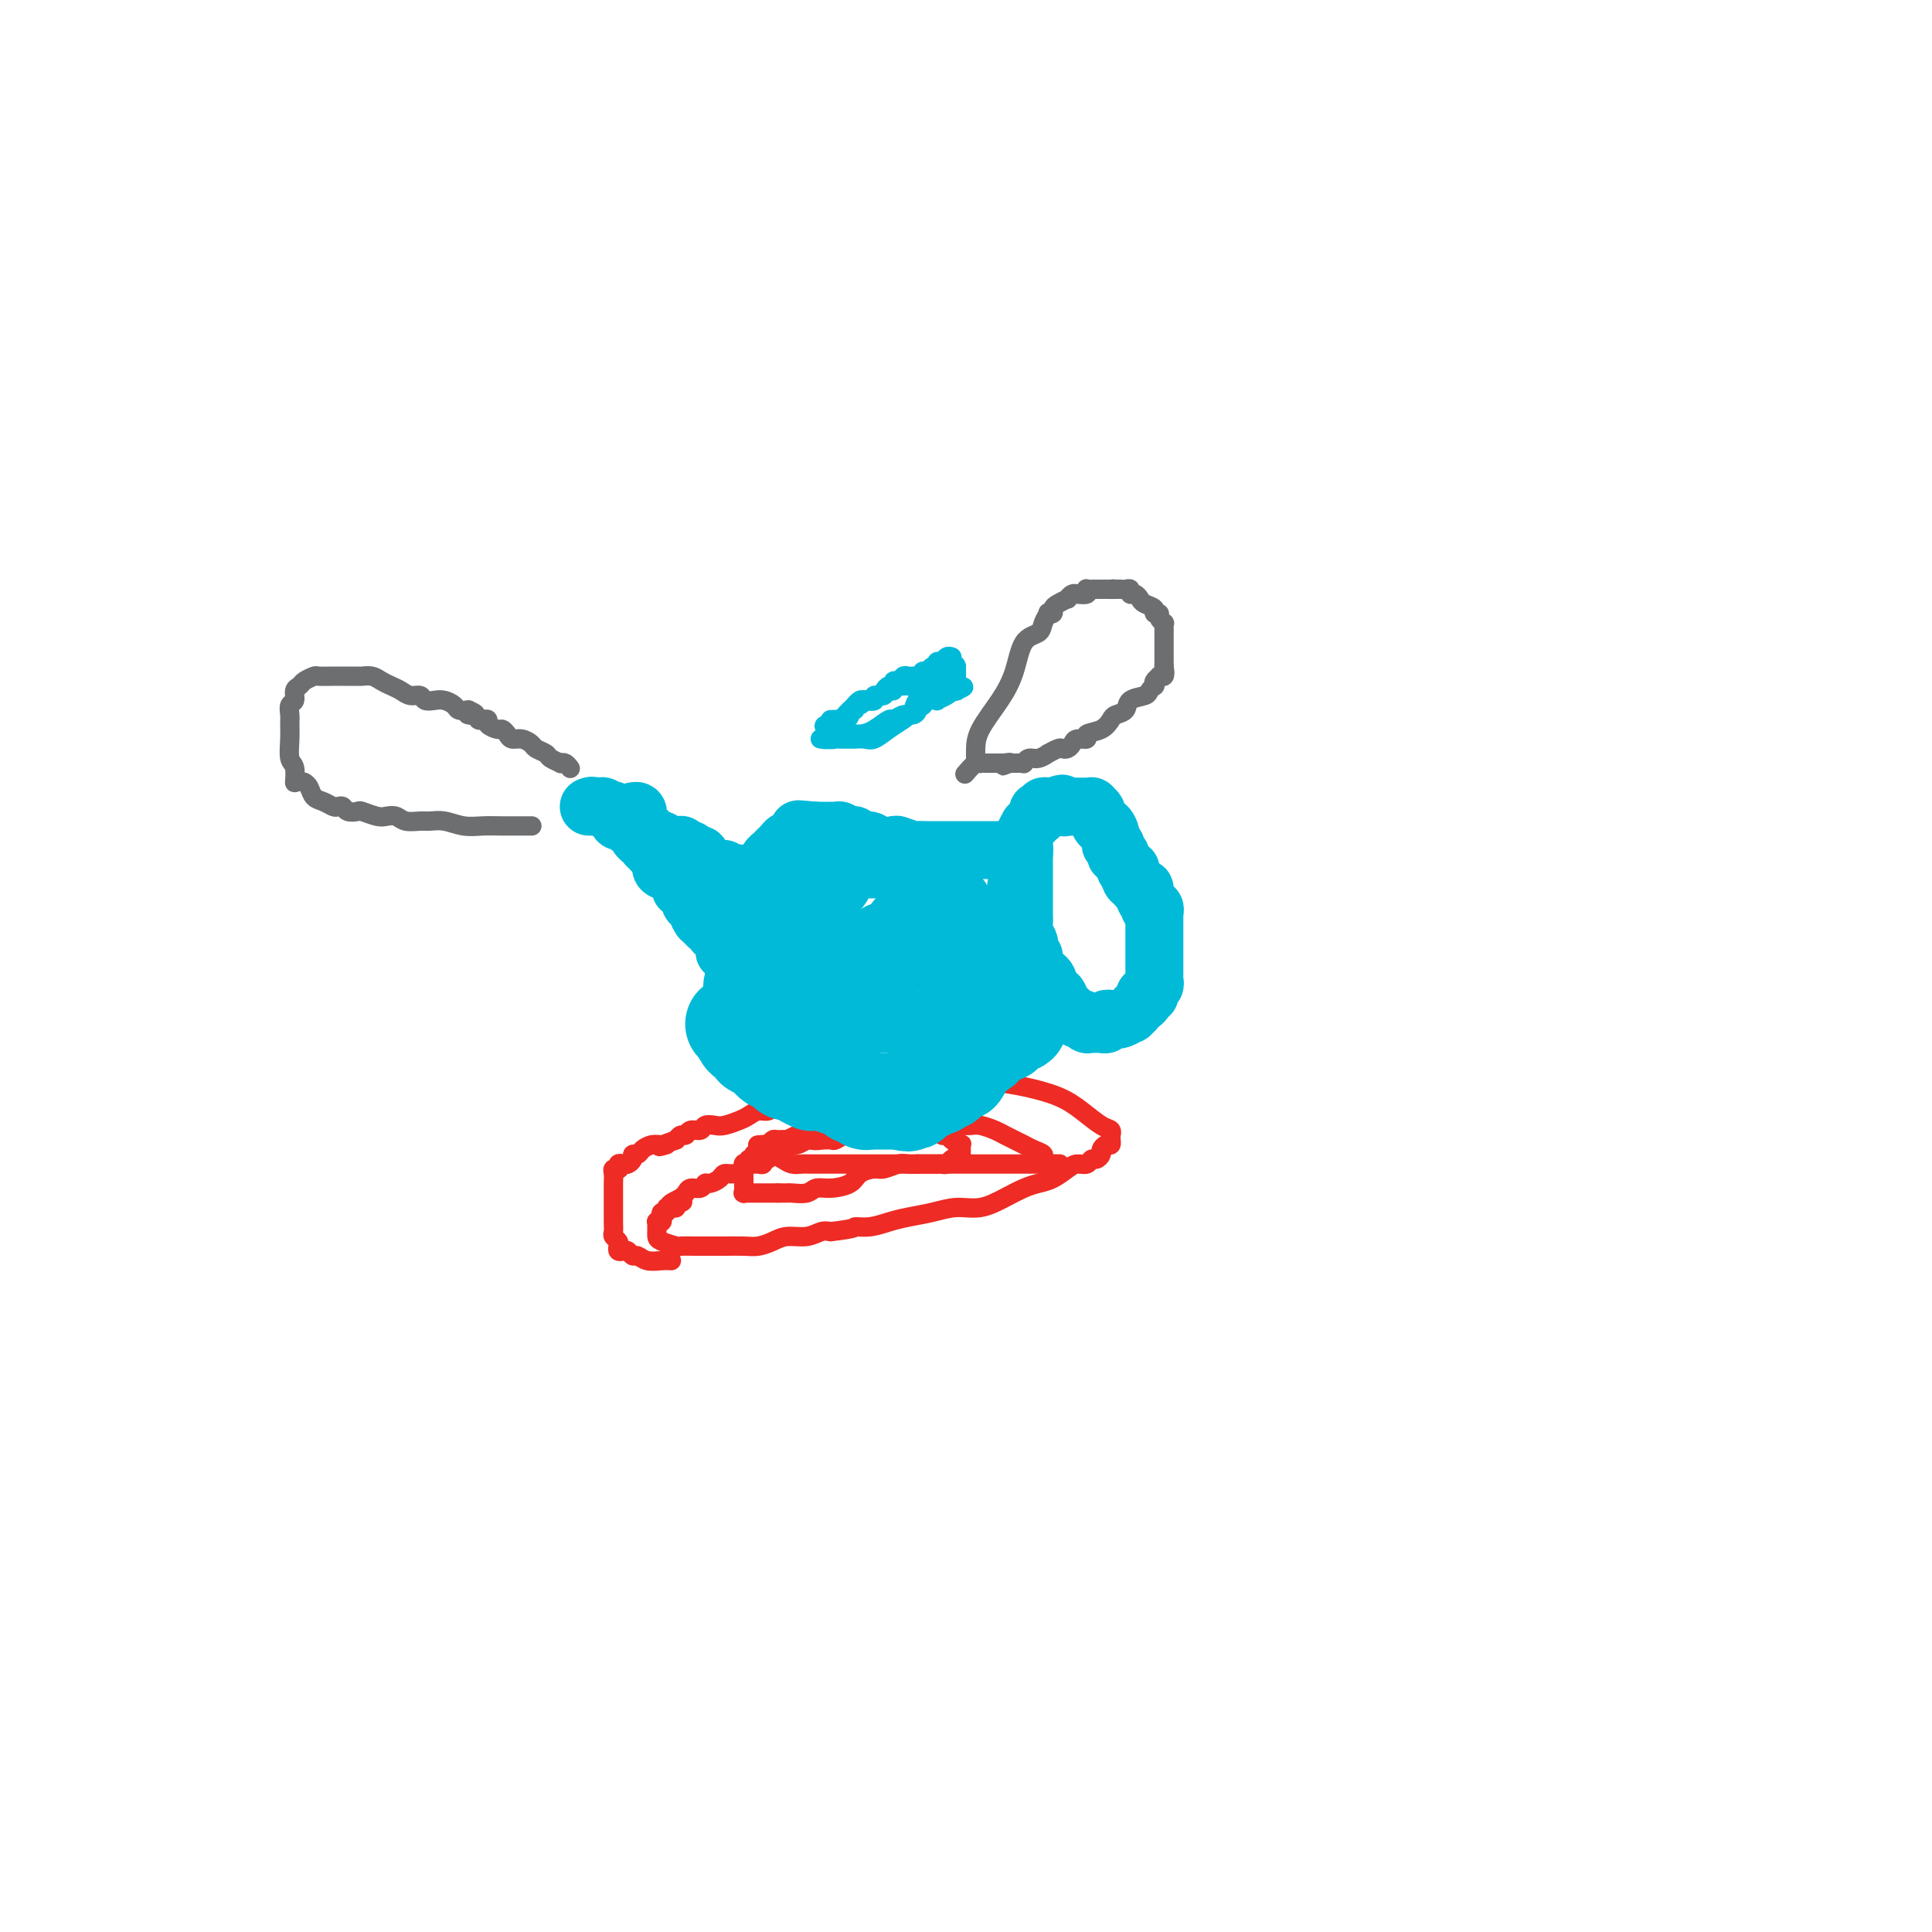 <svg viewBox='0 0 400 400' version='1.1' xmlns='http://www.w3.org/2000/svg' xmlns:xlink='http://www.w3.org/1999/xlink'><g fill='none' stroke='#EE2B24' stroke-width='4' stroke-linecap='round' stroke-linejoin='round'><path d='M186,235c0.024,-0.000 0.048,-0.000 0,0c-0.048,0.000 -0.169,0.000 -1,0c-0.831,-0.000 -2.372,-0.001 -3,0c-0.628,0.001 -0.343,0.004 -1,0c-0.657,-0.004 -2.255,-0.015 -3,0c-0.745,0.015 -0.636,0.057 -1,0c-0.364,-0.057 -1.201,-0.211 -2,0c-0.799,0.211 -1.561,0.789 -2,1c-0.439,0.211 -0.554,0.057 -1,0c-0.446,-0.057 -1.224,-0.015 -2,0c-0.776,0.015 -1.551,0.004 -2,0c-0.449,-0.004 -0.572,-0.001 -1,0c-0.428,0.001 -1.161,-0.001 -2,0c-0.839,0.001 -1.784,0.004 -2,0c-0.216,-0.004 0.296,-0.015 0,0c-0.296,0.015 -1.400,0.057 -2,0c-0.600,-0.057 -0.697,-0.211 -1,0c-0.303,0.211 -0.812,0.788 -1,1c-0.188,0.212 -0.054,0.061 0,0c0.054,-0.061 0.027,-0.030 0,0'/><path d='M159,237c-4.177,0.244 -1.120,-0.145 0,0c1.120,0.145 0.302,0.823 0,1c-0.302,0.177 -0.089,-0.146 0,0c0.089,0.146 0.054,0.761 0,1c-0.054,0.239 -0.127,0.103 0,0c0.127,-0.103 0.455,-0.171 1,0c0.545,0.171 1.306,0.582 2,1c0.694,0.418 1.322,0.844 2,1c0.678,0.156 1.407,0.042 2,0c0.593,-0.042 1.050,-0.011 2,0c0.950,0.011 2.394,0.003 3,0c0.606,-0.003 0.375,-0.001 1,0c0.625,0.001 2.108,0.000 3,0c0.892,-0.000 1.195,-0.000 2,0c0.805,0.000 2.114,0.000 3,0c0.886,-0.000 1.351,-0.000 2,0c0.649,0.000 1.483,0.000 2,0c0.517,-0.000 0.716,-0.000 1,0c0.284,0.000 0.654,0.000 1,0c0.346,-0.000 0.667,-0.000 1,0c0.333,0.000 0.677,0.000 1,0c0.323,-0.000 0.625,-0.000 1,0c0.375,0.000 0.821,0.000 1,0c0.179,-0.000 0.089,-0.000 0,0'/><path d='M190,241c4.122,-0.000 2.428,-0.000 2,0c-0.428,0.000 0.410,0.001 1,0c0.590,-0.001 0.932,-0.004 1,0c0.068,0.004 -0.137,0.015 0,0c0.137,-0.015 0.615,-0.056 1,0c0.385,0.056 0.678,0.207 1,0c0.322,-0.207 0.675,-0.774 1,-1c0.325,-0.226 0.623,-0.112 1,0c0.377,0.112 0.833,0.222 1,0c0.167,-0.222 0.045,-0.777 0,-1c-0.045,-0.223 -0.012,-0.116 0,0c0.012,0.116 0.004,0.241 0,0c-0.004,-0.241 -0.005,-0.848 0,-1c0.005,-0.152 0.017,0.151 0,0c-0.017,-0.151 -0.061,-0.758 0,-1c0.061,-0.242 0.228,-0.121 0,0c-0.228,0.121 -0.850,0.243 -1,0c-0.150,-0.243 0.171,-0.850 0,-1c-0.171,-0.150 -0.834,0.157 -1,0c-0.166,-0.157 0.167,-0.778 0,-1c-0.167,-0.222 -0.832,-0.046 -1,0c-0.168,0.046 0.162,-0.039 0,0c-0.162,0.039 -0.817,0.203 -1,0c-0.183,-0.203 0.106,-0.772 0,-1c-0.106,-0.228 -0.606,-0.113 -1,0c-0.394,0.113 -0.683,0.226 -1,0c-0.317,-0.226 -0.662,-0.792 -1,-1c-0.338,-0.208 -0.668,-0.060 -1,0c-0.332,0.060 -0.666,0.030 -1,0'/><path d='M190,233c-1.095,-0.309 -0.334,-0.083 0,0c0.334,0.083 0.240,0.022 0,0c-0.240,-0.022 -0.625,-0.006 -1,0c-0.375,0.006 -0.741,0.002 -1,0c-0.259,-0.002 -0.412,-0.000 -1,0c-0.588,0.000 -1.612,0.000 -2,0c-0.388,-0.000 -0.140,-0.000 0,0c0.140,0.000 0.173,0.000 0,0c-0.173,-0.000 -0.553,-0.000 -1,0c-0.447,0.000 -0.960,0.000 -1,0c-0.040,-0.000 0.394,0.000 0,0c-0.394,-0.000 -1.616,-0.000 -2,0c-0.384,0.000 0.071,0.000 0,0c-0.071,-0.000 -0.667,-0.000 -1,0c-0.333,0.000 -0.403,0.000 -1,0c-0.597,-0.000 -1.722,-0.001 -2,0c-0.278,0.001 0.290,0.004 0,0c-0.290,-0.004 -1.438,-0.016 -2,0c-0.562,0.016 -0.537,0.061 -1,0c-0.463,-0.061 -1.415,-0.227 -2,0c-0.585,0.227 -0.805,0.846 -1,1c-0.195,0.154 -0.366,-0.156 -1,0c-0.634,0.156 -1.733,0.778 -2,1c-0.267,0.222 0.297,0.046 0,0c-0.297,-0.046 -1.455,0.040 -2,0c-0.545,-0.040 -0.476,-0.207 -1,0c-0.524,0.207 -1.641,0.786 -2,1c-0.359,0.214 0.040,0.061 0,0c-0.040,-0.061 -0.520,-0.031 -1,0'/><path d='M162,236c-4.227,0.404 -0.796,-0.085 0,0c0.796,0.085 -1.043,0.745 -2,1c-0.957,0.255 -1.031,0.106 -1,0c0.031,-0.106 0.167,-0.168 0,0c-0.167,0.168 -0.637,0.566 -1,1c-0.363,0.434 -0.619,0.905 -1,1c-0.381,0.095 -0.886,-0.185 -1,0c-0.114,0.185 0.162,0.834 0,1c-0.162,0.166 -0.761,-0.153 -1,0c-0.239,0.153 -0.117,0.777 0,1c0.117,0.223 0.227,0.045 0,0c-0.227,-0.045 -0.793,0.044 -1,0c-0.207,-0.044 -0.055,-0.219 0,0c0.055,0.219 0.015,0.833 0,1c-0.015,0.167 -0.004,-0.114 0,0c0.004,0.114 0.001,0.623 0,1c-0.001,0.377 -0.000,0.623 0,1c0.000,0.377 0.000,0.885 0,1c-0.000,0.115 0.000,-0.161 0,0c-0.000,0.161 -0.000,0.761 0,1c0.000,0.239 0.000,0.117 0,0c-0.000,-0.117 -0.002,-0.227 0,0c0.002,0.227 0.006,0.793 0,1c-0.006,0.207 -0.023,0.055 0,0c0.023,-0.055 0.085,-0.015 0,0c-0.085,0.015 -0.318,0.004 0,0c0.318,-0.004 1.188,-0.001 2,0c0.812,0.001 1.565,0.000 2,0c0.435,-0.000 0.553,-0.000 1,0c0.447,0.000 1.224,0.000 2,0'/><path d='M161,247c1.518,0.005 1.812,0.016 2,0c0.188,-0.016 0.271,-0.059 1,0c0.729,0.059 2.105,0.220 3,0c0.895,-0.220 1.307,-0.819 2,-1c0.693,-0.181 1.665,0.058 3,0c1.335,-0.058 3.033,-0.412 4,-1c0.967,-0.588 1.204,-1.412 2,-2c0.796,-0.588 2.153,-0.942 3,-1c0.847,-0.058 1.186,0.181 2,0c0.814,-0.181 2.105,-0.780 3,-1c0.895,-0.220 1.394,-0.059 2,0c0.606,0.059 1.320,0.016 2,0c0.680,-0.016 1.326,-0.004 2,0c0.674,0.004 1.377,0.001 2,0c0.623,-0.001 1.167,-0.000 2,0c0.833,0.000 1.956,0.000 3,0c1.044,-0.000 2.009,-0.000 3,0c0.991,0.000 2.009,0.000 3,0c0.991,-0.000 1.954,-0.000 3,0c1.046,0.000 2.175,0.000 3,0c0.825,-0.000 1.344,-0.000 2,0c0.656,0.000 1.447,0.000 2,0c0.553,-0.000 0.866,-0.000 1,0c0.134,0.000 0.088,0.000 0,0c-0.088,-0.000 -0.220,-0.000 0,0c0.220,0.000 0.790,0.000 1,0c0.210,-0.000 0.060,-0.000 0,0c-0.060,0.000 -0.030,0.000 0,0'/><path d='M217,241c4.778,-0.013 1.222,-0.045 0,0c-1.222,0.045 -0.109,0.167 0,0c0.109,-0.167 -0.786,-0.622 -1,-1c-0.214,-0.378 0.252,-0.679 0,-1c-0.252,-0.321 -1.221,-0.663 -2,-1c-0.779,-0.337 -1.367,-0.668 -2,-1c-0.633,-0.332 -1.310,-0.663 -2,-1c-0.690,-0.337 -1.392,-0.679 -2,-1c-0.608,-0.321 -1.121,-0.622 -2,-1c-0.879,-0.378 -2.123,-0.833 -3,-1c-0.877,-0.167 -1.386,-0.045 -2,0c-0.614,0.045 -1.333,0.012 -2,0c-0.667,-0.012 -1.283,-0.003 -2,0c-0.717,0.003 -1.535,0.001 -2,0c-0.465,-0.001 -0.575,-0.000 -1,0c-0.425,0.000 -1.164,-0.000 -2,0c-0.836,0.000 -1.768,0.000 -2,0c-0.232,-0.000 0.237,-0.001 0,0c-0.237,0.001 -1.181,0.004 -2,0c-0.819,-0.004 -1.514,-0.015 -2,0c-0.486,0.015 -0.764,0.057 -1,0c-0.236,-0.057 -0.430,-0.212 -1,0c-0.570,0.212 -1.518,0.793 -2,1c-0.482,0.207 -0.500,0.041 -1,0c-0.500,-0.041 -1.482,0.041 -2,0c-0.518,-0.041 -0.573,-0.207 -1,0c-0.427,0.207 -1.228,0.788 -2,1c-0.772,0.212 -1.516,0.057 -2,0c-0.484,-0.057 -0.710,-0.016 -1,0c-0.290,0.016 -0.645,0.008 -1,0'/><path d='M172,235c-4.991,0.250 -1.970,-0.125 -1,0c0.970,0.125 -0.112,0.752 -1,1c-0.888,0.248 -1.582,0.119 -2,0c-0.418,-0.119 -0.561,-0.228 -1,0c-0.439,0.228 -1.175,0.792 -2,1c-0.825,0.208 -1.741,0.059 -2,0c-0.259,-0.059 0.137,-0.030 0,0c-0.137,0.030 -0.806,0.059 -1,0c-0.194,-0.059 0.088,-0.208 0,0c-0.088,0.208 -0.546,0.773 -1,1c-0.454,0.227 -0.905,0.118 -1,0c-0.095,-0.118 0.167,-0.243 0,0c-0.167,0.243 -0.762,0.853 -1,1c-0.238,0.147 -0.120,-0.171 0,0c0.120,0.171 0.241,0.831 0,1c-0.241,0.169 -0.843,-0.151 -1,0c-0.157,0.151 0.131,0.775 0,1c-0.131,0.225 -0.682,0.050 -1,0c-0.318,-0.050 -0.404,0.024 -1,0c-0.596,-0.024 -1.703,-0.147 -2,0c-0.297,0.147 0.215,0.565 0,1c-0.215,0.435 -1.157,0.886 -2,1c-0.843,0.114 -1.587,-0.109 -2,0c-0.413,0.109 -0.496,0.550 -1,1c-0.504,0.450 -1.430,0.908 -2,1c-0.570,0.092 -0.782,-0.183 -1,0c-0.218,0.183 -0.440,0.822 -1,1c-0.560,0.178 -1.459,-0.106 -2,0c-0.541,0.106 -0.726,0.602 -1,1c-0.274,0.398 -0.637,0.699 -1,1'/><path d='M141,248c-4.732,2.254 -1.062,1.387 0,1c1.062,-0.387 -0.485,-0.296 -1,0c-0.515,0.296 0.002,0.797 0,1c-0.002,0.203 -0.523,0.110 -1,0c-0.477,-0.110 -0.912,-0.236 -1,0c-0.088,0.236 0.169,0.834 0,1c-0.169,0.166 -0.763,-0.100 -1,0c-0.237,0.100 -0.116,0.567 0,1c0.116,0.433 0.227,0.833 0,1c-0.227,0.167 -0.793,0.101 -1,0c-0.207,-0.101 -0.055,-0.237 0,0c0.055,0.237 0.015,0.847 0,1c-0.015,0.153 -0.004,-0.152 0,0c0.004,0.152 0.002,0.762 0,1c-0.002,0.238 -0.003,0.106 0,0c0.003,-0.106 0.012,-0.186 0,0c-0.012,0.186 -0.045,0.638 0,1c0.045,0.362 0.167,0.633 1,1c0.833,0.367 2.377,0.830 3,1c0.623,0.170 0.325,0.045 1,0c0.675,-0.045 2.323,-0.012 3,0c0.677,0.012 0.383,0.004 1,0c0.617,-0.004 2.146,-0.004 3,0c0.854,0.004 1.032,0.011 2,0c0.968,-0.011 2.727,-0.040 4,0c1.273,0.040 2.060,0.151 3,0c0.940,-0.151 2.034,-0.562 3,-1c0.966,-0.438 1.805,-0.901 3,-1c1.195,-0.099 2.745,0.166 4,0c1.255,-0.166 2.216,-0.762 3,-1c0.784,-0.238 1.392,-0.119 2,0'/><path d='M172,255c5.953,-0.703 4.836,-0.962 5,-1c0.164,-0.038 1.610,0.143 3,0c1.390,-0.143 2.723,-0.611 4,-1c1.277,-0.389 2.497,-0.698 4,-1c1.503,-0.302 3.287,-0.595 5,-1c1.713,-0.405 3.354,-0.921 5,-1c1.646,-0.079 3.297,0.278 5,0c1.703,-0.278 3.457,-1.191 5,-2c1.543,-0.809 2.874,-1.513 4,-2c1.126,-0.487 2.046,-0.756 3,-1c0.954,-0.244 1.943,-0.462 3,-1c1.057,-0.538 2.181,-1.397 3,-2c0.819,-0.603 1.334,-0.949 2,-1c0.666,-0.051 1.484,0.194 2,0c0.516,-0.194 0.729,-0.827 1,-1c0.271,-0.173 0.598,0.112 1,0c0.402,-0.112 0.878,-0.623 1,-1c0.122,-0.377 -0.111,-0.622 0,-1c0.111,-0.378 0.566,-0.890 1,-1c0.434,-0.110 0.848,0.182 1,0c0.152,-0.182 0.042,-0.837 0,-1c-0.042,-0.163 -0.016,0.165 0,0c0.016,-0.165 0.021,-0.824 0,-1c-0.021,-0.176 -0.067,0.129 0,0c0.067,-0.129 0.249,-0.693 0,-1c-0.249,-0.307 -0.929,-0.359 -2,-1c-1.071,-0.641 -2.535,-1.873 -4,-3c-1.465,-1.127 -2.933,-2.150 -5,-3c-2.067,-0.850 -4.733,-1.529 -7,-2c-2.267,-0.471 -4.133,-0.736 -6,-1'/><path d='M206,224c-3.164,-0.403 -4.573,0.088 -6,0c-1.427,-0.088 -2.872,-0.756 -4,-1c-1.128,-0.244 -1.939,-0.066 -3,0c-1.061,0.066 -2.372,0.018 -3,0c-0.628,-0.018 -0.572,-0.006 -1,0c-0.428,0.006 -1.341,0.005 -2,0c-0.659,-0.005 -1.065,-0.015 -2,0c-0.935,0.015 -2.399,0.056 -3,0c-0.601,-0.056 -0.340,-0.209 -1,0c-0.660,0.209 -2.240,0.781 -3,1c-0.760,0.219 -0.698,0.087 -1,0c-0.302,-0.087 -0.968,-0.128 -2,0c-1.032,0.128 -2.431,0.426 -3,1c-0.569,0.574 -0.309,1.426 -1,2c-0.691,0.574 -2.335,0.871 -3,1c-0.665,0.129 -0.352,0.091 -1,0c-0.648,-0.091 -2.256,-0.235 -3,0c-0.744,0.235 -0.622,0.851 -1,1c-0.378,0.149 -1.255,-0.167 -2,0c-0.745,0.167 -1.358,0.819 -2,1c-0.642,0.181 -1.312,-0.109 -2,0c-0.688,0.109 -1.393,0.617 -2,1c-0.607,0.383 -1.117,0.643 -2,1c-0.883,0.357 -2.138,0.813 -3,1c-0.862,0.187 -1.330,0.107 -2,0c-0.670,-0.107 -1.541,-0.240 -2,0c-0.459,0.240 -0.504,0.851 -1,1c-0.496,0.149 -1.442,-0.166 -2,0c-0.558,0.166 -0.727,0.814 -1,1c-0.273,0.186 -0.649,-0.090 -1,0c-0.351,0.090 -0.675,0.545 -1,1'/><path d='M140,236c-5.831,2.080 -2.910,1.279 -2,1c0.910,-0.279 -0.191,-0.037 -1,0c-0.809,0.037 -1.326,-0.131 -2,0c-0.674,0.131 -1.504,0.561 -2,1c-0.496,0.439 -0.657,0.889 -1,1c-0.343,0.111 -0.866,-0.115 -1,0c-0.134,0.115 0.122,0.570 0,1c-0.122,0.430 -0.620,0.833 -1,1c-0.380,0.167 -0.641,0.097 -1,0c-0.359,-0.097 -0.814,-0.220 -1,0c-0.186,0.220 -0.102,0.783 0,1c0.102,0.217 0.224,0.088 0,0c-0.224,-0.088 -0.792,-0.134 -1,0c-0.208,0.134 -0.056,0.448 0,1c0.056,0.552 0.015,1.342 0,2c-0.015,0.658 -0.005,1.184 0,2c0.005,0.816 0.005,1.920 0,3c-0.005,1.080 -0.015,2.134 0,3c0.015,0.866 0.056,1.542 0,2c-0.056,0.458 -0.208,0.697 0,1c0.208,0.303 0.777,0.668 1,1c0.223,0.332 0.101,0.629 0,1c-0.101,0.371 -0.182,0.816 0,1c0.182,0.184 0.628,0.106 1,0c0.372,-0.106 0.670,-0.238 1,0c0.330,0.238 0.694,0.848 1,1c0.306,0.152 0.556,-0.155 1,0c0.444,0.155 1.081,0.773 2,1c0.919,0.227 2.120,0.065 3,0c0.880,-0.065 1.440,-0.032 2,0'/></g>
<g fill='none' stroke='#00BAD8' stroke-width='20' stroke-linecap='round' stroke-linejoin='round'><path d='M152,212c-0.120,0.014 -0.240,0.027 0,0c0.240,-0.027 0.839,-0.095 1,0c0.161,0.095 -0.116,0.354 0,1c0.116,0.646 0.626,1.678 1,2c0.374,0.322 0.612,-0.068 1,0c0.388,0.068 0.927,0.593 1,1c0.073,0.407 -0.321,0.696 0,1c0.321,0.304 1.357,0.621 2,1c0.643,0.379 0.893,0.819 1,1c0.107,0.181 0.070,0.104 0,0c-0.070,-0.104 -0.173,-0.234 0,0c0.173,0.234 0.624,0.834 1,1c0.376,0.166 0.678,-0.100 1,0c0.322,0.100 0.664,0.565 1,1c0.336,0.435 0.667,0.838 1,1c0.333,0.162 0.666,0.082 1,0c0.334,-0.082 0.667,-0.166 1,0c0.333,0.166 0.667,0.583 1,1'/><path d='M166,223c2.328,1.641 1.149,0.244 1,0c-0.149,-0.244 0.733,0.667 1,1c0.267,0.333 -0.083,0.089 0,0c0.083,-0.089 0.597,-0.024 1,0c0.403,0.024 0.696,0.005 1,0c0.304,-0.005 0.621,0.003 1,0c0.379,-0.003 0.822,-0.015 1,0c0.178,0.015 0.093,0.059 0,0c-0.093,-0.059 -0.194,-0.222 0,0c0.194,0.222 0.682,0.829 1,1c0.318,0.171 0.466,-0.094 1,0c0.534,0.094 1.453,0.547 2,1c0.547,0.453 0.721,0.906 1,1c0.279,0.094 0.662,-0.171 1,0c0.338,0.171 0.631,0.778 1,1c0.369,0.222 0.816,0.060 1,0c0.184,-0.060 0.106,-0.016 0,0c-0.106,0.016 -0.239,0.004 0,0c0.239,-0.004 0.852,-0.001 1,0c0.148,0.001 -0.168,0.000 0,0c0.168,-0.000 0.819,-0.000 1,0c0.181,0.000 -0.110,0.000 0,0c0.110,-0.000 0.621,-0.000 1,0c0.379,0.000 0.627,0.000 1,0c0.373,-0.000 0.870,-0.000 1,0c0.130,0.000 -0.106,0.000 0,0c0.106,-0.000 0.553,-0.000 1,0'/><path d='M186,228c3.276,0.778 1.465,0.222 1,0c-0.465,-0.222 0.415,-0.112 1,0c0.585,0.112 0.875,0.226 1,0c0.125,-0.226 0.086,-0.792 0,-1c-0.086,-0.208 -0.220,-0.060 0,0c0.220,0.060 0.794,0.030 1,0c0.206,-0.030 0.044,-0.060 0,0c-0.044,0.060 0.029,0.208 0,0c-0.029,-0.208 -0.162,-0.774 0,-1c0.162,-0.226 0.618,-0.112 1,0c0.382,0.112 0.691,0.222 1,0c0.309,-0.222 0.618,-0.778 1,-1c0.382,-0.222 0.839,-0.112 1,0c0.161,0.112 0.028,0.226 0,0c-0.028,-0.226 0.049,-0.793 0,-1c-0.049,-0.207 -0.224,-0.055 0,0c0.224,0.055 0.848,0.012 1,0c0.152,-0.012 -0.167,0.007 0,0c0.167,-0.007 0.819,-0.038 1,0c0.181,0.038 -0.109,0.147 0,0c0.109,-0.147 0.617,-0.551 1,-1c0.383,-0.449 0.642,-0.944 1,-1c0.358,-0.056 0.817,0.325 1,0c0.183,-0.325 0.090,-1.358 0,-2c-0.090,-0.642 -0.179,-0.894 0,-1c0.179,-0.106 0.625,-0.067 1,0c0.375,0.067 0.679,0.162 1,0c0.321,-0.162 0.661,-0.581 1,-1'/><path d='M202,218c2.697,-1.709 1.440,-0.980 1,-1c-0.440,-0.020 -0.063,-0.789 0,-1c0.063,-0.211 -0.187,0.136 0,0c0.187,-0.136 0.810,-0.754 1,-1c0.190,-0.246 -0.055,-0.121 0,0c0.055,0.121 0.410,0.239 1,0c0.590,-0.239 1.416,-0.834 2,-1c0.584,-0.166 0.926,0.099 1,0c0.074,-0.099 -0.120,-0.561 0,-1c0.120,-0.439 0.554,-0.853 1,-1c0.446,-0.147 0.904,-0.026 1,0c0.096,0.026 -0.170,-0.045 0,0c0.170,0.045 0.777,0.204 1,0c0.223,-0.204 0.064,-0.773 0,-1c-0.064,-0.227 -0.032,-0.114 0,0'/></g>
<g fill='none' stroke='#00BAD8' stroke-width='12' stroke-linecap='round' stroke-linejoin='round'><path d='M210,203c0.002,-0.477 0.003,-0.955 0,-1c-0.003,-0.045 -0.011,0.342 0,-1c0.011,-1.342 0.040,-4.414 0,-7c-0.040,-2.586 -0.150,-4.687 0,-7c0.150,-2.313 0.561,-4.839 1,-7c0.439,-2.161 0.906,-3.956 1,-5c0.094,-1.044 -0.186,-1.336 0,-2c0.186,-0.664 0.838,-1.699 1,-2c0.162,-0.301 -0.167,0.130 0,0c0.167,-0.130 0.830,-0.823 1,-1c0.170,-0.177 -0.152,0.163 0,0c0.152,-0.163 0.777,-0.827 1,-1c0.223,-0.173 0.045,0.146 0,0c-0.045,-0.146 0.044,-0.757 0,-1c-0.044,-0.243 -0.222,-0.118 0,0c0.222,0.118 0.843,0.228 1,0c0.157,-0.228 -0.151,-0.793 0,-1c0.151,-0.207 0.762,-0.055 1,0c0.238,0.055 0.102,0.015 0,0c-0.102,-0.015 -0.172,-0.004 0,0c0.172,0.004 0.585,0.001 1,0c0.415,-0.001 0.833,-0.000 1,0c0.167,0.000 0.084,0.000 0,0'/><path d='M219,167c1.251,-1.238 0.879,-0.332 1,0c0.121,0.332 0.735,0.089 1,0c0.265,-0.089 0.180,-0.024 0,0c-0.180,0.024 -0.456,0.006 0,0c0.456,-0.006 1.642,-0.002 2,0c0.358,0.002 -0.114,0.000 0,0c0.114,-0.000 0.814,-0.000 1,0c0.186,0.000 -0.142,0.000 0,0c0.142,-0.000 0.755,-0.001 1,0c0.245,0.001 0.122,0.004 0,0c-0.122,-0.004 -0.244,-0.013 0,0c0.244,0.013 0.853,0.050 1,0c0.147,-0.050 -0.168,-0.187 0,0c0.168,0.187 0.820,0.696 1,1c0.180,0.304 -0.110,0.401 0,1c0.110,0.599 0.622,1.699 1,2c0.378,0.301 0.622,-0.199 1,0c0.378,0.199 0.890,1.096 1,2c0.110,0.904 -0.182,1.814 0,2c0.182,0.186 0.837,-0.354 1,0c0.163,0.354 -0.168,1.601 0,2c0.168,0.399 0.833,-0.051 1,0c0.167,0.051 -0.166,0.602 0,1c0.166,0.398 0.829,0.642 1,1c0.171,0.358 -0.150,0.831 0,1c0.150,0.169 0.772,0.035 1,0c0.228,-0.035 0.061,0.029 0,0c-0.061,-0.029 -0.018,-0.151 0,0c0.018,0.151 0.009,0.576 0,1'/><path d='M234,181c1.251,2.116 0.378,0.408 0,0c-0.378,-0.408 -0.260,0.486 0,1c0.260,0.514 0.662,0.648 1,1c0.338,0.352 0.611,0.921 1,1c0.389,0.079 0.893,-0.334 1,0c0.107,0.334 -0.181,1.414 0,2c0.181,0.586 0.833,0.678 1,1c0.167,0.322 -0.151,0.875 0,1c0.151,0.125 0.773,-0.178 1,0c0.227,0.178 0.061,0.835 0,1c-0.061,0.165 -0.016,-0.163 0,0c0.016,0.163 0.004,0.816 0,1c-0.004,0.184 -0.001,-0.103 0,0c0.001,0.103 0.000,0.594 0,1c-0.000,0.406 -0.000,0.727 0,1c0.000,0.273 0.000,0.496 0,1c-0.000,0.504 0.000,1.287 0,2c-0.000,0.713 -0.000,1.357 0,2c0.000,0.643 0.001,1.286 0,2c-0.001,0.714 -0.004,1.501 0,2c0.004,0.499 0.016,0.712 0,1c-0.016,0.288 -0.061,0.651 0,1c0.061,0.349 0.227,0.685 0,1c-0.227,0.315 -0.848,0.609 -1,1c-0.152,0.391 0.167,0.878 0,1c-0.167,0.122 -0.818,-0.122 -1,0c-0.182,0.122 0.105,0.610 0,1c-0.105,0.390 -0.601,0.683 -1,1c-0.399,0.317 -0.699,0.659 -1,1'/><path d='M235,209c-0.550,0.708 0.074,-0.020 0,0c-0.074,0.020 -0.847,0.790 -1,1c-0.153,0.210 0.314,-0.140 0,0c-0.314,0.140 -1.409,0.768 -2,1c-0.591,0.232 -0.679,0.066 -1,0c-0.321,-0.066 -0.874,-0.032 -1,0c-0.126,0.032 0.174,0.061 0,0c-0.174,-0.061 -0.821,-0.213 -1,0c-0.179,0.213 0.111,0.789 0,1c-0.111,0.211 -0.622,0.057 -1,0c-0.378,-0.057 -0.623,-0.015 -1,0c-0.377,0.015 -0.884,0.005 -1,0c-0.116,-0.005 0.161,-0.005 0,0c-0.161,0.005 -0.760,0.015 -1,0c-0.240,-0.015 -0.120,-0.056 0,0c0.120,0.056 0.239,0.208 0,0c-0.239,-0.208 -0.838,-0.777 -1,-1c-0.162,-0.223 0.111,-0.100 0,0c-0.111,0.100 -0.607,0.176 -1,0c-0.393,-0.176 -0.682,-0.606 -1,-1c-0.318,-0.394 -0.663,-0.753 -1,-1c-0.337,-0.247 -0.664,-0.380 -1,-1c-0.336,-0.620 -0.681,-1.725 -1,-2c-0.319,-0.275 -0.611,0.281 -1,0c-0.389,-0.281 -0.874,-1.399 -1,-2c-0.126,-0.601 0.107,-0.686 0,-1c-0.107,-0.314 -0.554,-0.857 -1,-1c-0.446,-0.143 -0.889,0.115 -1,0c-0.111,-0.115 0.111,-0.604 0,-1c-0.111,-0.396 -0.556,-0.698 -1,-1'/><path d='M214,200c-1.388,-1.863 -0.358,-1.021 0,-1c0.358,0.021 0.043,-0.778 0,-1c-0.043,-0.222 0.184,0.133 0,0c-0.184,-0.133 -0.780,-0.756 -1,-1c-0.220,-0.244 -0.063,-0.110 0,0c0.063,0.110 0.031,0.195 0,0c-0.031,-0.195 -0.061,-0.670 0,-1c0.061,-0.330 0.212,-0.515 0,-1c-0.212,-0.485 -0.789,-1.270 -1,-2c-0.211,-0.730 -0.057,-1.407 0,-2c0.057,-0.593 0.015,-1.104 0,-2c-0.015,-0.896 -0.004,-2.176 0,-3c0.004,-0.824 0.001,-1.190 0,-2c-0.001,-0.810 -0.000,-2.063 0,-3c0.000,-0.937 0.000,-1.558 0,-2c-0.000,-0.442 -0.000,-0.706 0,-1c0.000,-0.294 0.000,-0.618 0,-1c-0.000,-0.382 -0.000,-0.824 0,-1c0.000,-0.176 0.000,-0.088 0,0'/><path d='M212,176c-0.309,-3.713 -0.082,-0.995 0,0c0.082,0.995 0.019,0.267 0,0c-0.019,-0.267 0.005,-0.071 0,0c-0.005,0.071 -0.040,0.019 0,0c0.040,-0.019 0.154,-0.005 0,0c-0.154,0.005 -0.577,0.003 -1,0'/><path d='M211,176c-0.256,0.000 -0.396,0.000 -1,0c-0.604,-0.000 -1.671,-0.000 -2,0c-0.329,0.000 0.081,0.000 0,0c-0.081,-0.000 -0.654,-0.000 -1,0c-0.346,0.000 -0.464,0.000 -1,0c-0.536,-0.000 -1.491,-0.000 -2,0c-0.509,0.000 -0.573,0.000 -1,0c-0.427,-0.000 -1.217,-0.000 -2,0c-0.783,0.000 -1.560,0.000 -2,0c-0.440,-0.000 -0.542,-0.000 -1,0c-0.458,0.000 -1.272,0.001 -2,0c-0.728,-0.001 -1.369,-0.004 -2,0c-0.631,0.004 -1.252,0.015 -2,0c-0.748,-0.015 -1.622,-0.055 -2,0c-0.378,0.055 -0.261,0.207 -1,0c-0.739,-0.207 -2.334,-0.772 -3,-1c-0.666,-0.228 -0.402,-0.117 -1,0c-0.598,0.117 -2.058,0.241 -3,0c-0.942,-0.241 -1.366,-0.848 -2,-1c-0.634,-0.152 -1.479,0.152 -2,0c-0.521,-0.152 -0.717,-0.759 -1,-1c-0.283,-0.241 -0.654,-0.117 -1,0c-0.346,0.117 -0.666,0.228 -1,0c-0.334,-0.228 -0.681,-0.793 -1,-1c-0.319,-0.207 -0.610,-0.055 -1,0c-0.390,0.055 -0.878,0.015 -1,0c-0.122,-0.015 0.122,-0.004 0,0c-0.122,0.004 -0.610,0.001 -1,0c-0.390,-0.001 -0.683,-0.000 -1,0c-0.317,0.000 -0.659,0.000 -1,0'/><path d='M169,172c-6.719,-0.619 -2.518,-0.166 -1,0c1.518,0.166 0.351,0.044 0,0c-0.351,-0.044 0.113,-0.009 0,0c-0.113,0.009 -0.804,-0.008 -1,0c-0.196,0.008 0.102,0.040 0,0c-0.102,-0.040 -0.605,-0.151 -1,0c-0.395,0.151 -0.683,0.565 -1,1c-0.317,0.435 -0.662,0.890 -1,1c-0.338,0.110 -0.668,-0.126 -1,0c-0.332,0.126 -0.666,0.615 -1,1c-0.334,0.385 -0.666,0.667 -1,1c-0.334,0.333 -0.668,0.718 -1,1c-0.332,0.282 -0.663,0.462 -1,1c-0.337,0.538 -0.682,1.434 -1,2c-0.318,0.566 -0.611,0.802 -1,1c-0.389,0.198 -0.875,0.358 -1,1c-0.125,0.642 0.111,1.768 0,2c-0.111,0.232 -0.570,-0.428 -1,0c-0.430,0.428 -0.832,1.945 -1,3c-0.168,1.055 -0.101,1.648 0,2c0.101,0.352 0.237,0.464 0,1c-0.237,0.536 -0.848,1.495 -1,2c-0.152,0.505 0.155,0.555 0,1c-0.155,0.445 -0.774,1.285 -1,2c-0.226,0.715 -0.061,1.306 0,2c0.061,0.694 0.016,1.492 0,2c-0.016,0.508 -0.004,0.724 0,1c0.004,0.276 0.001,0.610 0,1c-0.001,0.390 -0.000,0.836 0,1c0.000,0.164 0.000,0.047 0,0c-0.000,-0.047 -0.000,-0.023 0,0'/><path d='M152,202c-0.778,3.411 -0.224,1.440 0,1c0.224,-0.440 0.117,0.653 0,1c-0.117,0.347 -0.243,-0.051 0,0c0.243,0.051 0.857,0.552 1,1c0.143,0.448 -0.183,0.842 0,1c0.183,0.158 0.875,0.080 1,0c0.125,-0.080 -0.316,-0.161 0,0c0.316,0.161 1.390,0.564 2,1c0.610,0.436 0.755,0.906 1,1c0.245,0.094 0.591,-0.186 1,0c0.409,0.186 0.883,0.838 1,1c0.117,0.162 -0.122,-0.167 0,0c0.122,0.167 0.606,0.830 1,1c0.394,0.170 0.697,-0.152 1,0c0.303,0.152 0.606,0.777 1,1c0.394,0.223 0.880,0.045 1,0c0.120,-0.045 -0.127,0.044 0,0c0.127,-0.044 0.627,-0.222 1,0c0.373,0.222 0.618,0.844 1,1c0.382,0.156 0.901,-0.154 1,0c0.099,0.154 -0.221,0.773 0,1c0.221,0.227 0.983,0.061 1,0c0.017,-0.061 -0.709,-0.017 -1,0c-0.291,0.017 -0.145,0.009 0,0'/><path d='M166,213c1.761,1.539 -0.837,-0.112 -2,-1c-1.163,-0.888 -0.890,-1.011 -1,-1c-0.110,0.011 -0.603,0.158 -1,0c-0.397,-0.158 -0.698,-0.620 -1,-1c-0.302,-0.380 -0.607,-0.679 -1,-1c-0.393,-0.321 -0.876,-0.663 -1,-1c-0.124,-0.337 0.110,-0.667 0,-1c-0.110,-0.333 -0.564,-0.668 -1,-1c-0.436,-0.332 -0.853,-0.663 -1,-1c-0.147,-0.337 -0.025,-0.682 0,-1c0.025,-0.318 -0.046,-0.610 0,-1c0.046,-0.390 0.208,-0.878 0,-1c-0.208,-0.122 -0.788,0.122 -1,0c-0.212,-0.122 -0.057,-0.611 0,-1c0.057,-0.389 0.015,-0.678 0,-1c-0.015,-0.322 -0.004,-0.678 0,-1c0.004,-0.322 0.002,-0.610 0,-1c-0.002,-0.390 -0.005,-0.881 0,-1c0.005,-0.119 0.016,0.134 0,0c-0.016,-0.134 -0.061,-0.654 0,-1c0.061,-0.346 0.227,-0.519 0,-1c-0.227,-0.481 -0.846,-1.271 -1,-2c-0.154,-0.729 0.156,-1.396 0,-2c-0.156,-0.604 -0.778,-1.147 -1,-2c-0.222,-0.853 -0.046,-2.018 0,-3c0.046,-0.982 -0.040,-1.780 0,-2c0.040,-0.220 0.207,0.137 0,0c-0.207,-0.137 -0.786,-0.768 -1,-1c-0.214,-0.232 -0.061,-0.066 0,0c0.061,0.066 0.031,0.033 0,0'/><path d='M153,183c-0.708,-3.780 0.021,-1.730 0,-1c-0.021,0.730 -0.794,0.139 -1,0c-0.206,-0.139 0.155,0.173 0,0c-0.155,-0.173 -0.825,-0.831 -1,-1c-0.175,-0.169 0.145,0.151 0,0c-0.145,-0.151 -0.756,-0.772 -1,-1c-0.244,-0.228 -0.122,-0.061 0,0c0.122,0.061 0.244,0.016 0,0c-0.244,-0.016 -0.854,-0.003 -1,0c-0.146,0.003 0.172,-0.003 0,0c-0.172,0.003 -0.833,0.016 -1,0c-0.167,-0.016 0.162,-0.061 0,0c-0.162,0.061 -0.814,0.226 -1,0c-0.186,-0.226 0.093,-0.844 0,-1c-0.093,-0.156 -0.560,0.151 -1,0c-0.440,-0.151 -0.854,-0.758 -1,-1c-0.146,-0.242 -0.024,-0.118 0,0c0.024,0.118 -0.050,0.229 0,0c0.050,-0.229 0.224,-0.797 0,-1c-0.224,-0.203 -0.847,-0.041 -1,0c-0.153,0.041 0.165,-0.041 0,0c-0.165,0.041 -0.814,0.203 -1,0c-0.186,-0.203 0.090,-0.772 0,-1c-0.090,-0.228 -0.545,-0.114 -1,0'/><path d='M142,176c-1.641,-1.099 -0.242,-0.347 0,0c0.242,0.347 -0.671,0.289 -1,0c-0.329,-0.289 -0.073,-0.810 0,-1c0.073,-0.190 -0.037,-0.051 0,0c0.037,0.051 0.221,0.013 0,0c-0.221,-0.013 -0.847,-0.003 -1,0c-0.153,0.003 0.165,-0.003 0,0c-0.165,0.003 -0.815,0.015 -1,0c-0.185,-0.015 0.095,-0.057 0,0c-0.095,0.057 -0.564,0.212 -1,0c-0.436,-0.212 -0.838,-0.793 -1,-1c-0.162,-0.207 -0.082,-0.041 0,0c0.082,0.041 0.167,-0.042 0,0c-0.167,0.042 -0.585,0.208 -1,0c-0.415,-0.208 -0.828,-0.792 -1,-1c-0.172,-0.208 -0.103,-0.041 0,0c0.103,0.041 0.239,-0.046 0,0c-0.239,0.046 -0.852,0.223 -1,0c-0.148,-0.223 0.171,-0.847 0,-1c-0.171,-0.153 -0.830,0.165 -1,0c-0.170,-0.165 0.150,-0.814 0,-1c-0.150,-0.186 -0.771,0.090 -1,0c-0.229,-0.090 -0.065,-0.546 0,-1c0.065,-0.454 0.031,-0.906 0,-1c-0.031,-0.094 -0.060,0.171 0,0c0.060,-0.171 0.208,-0.777 0,-1c-0.208,-0.223 -0.774,-0.064 -1,0c-0.226,0.064 -0.113,0.032 0,0'/><path d='M150,197c-0.000,-0.022 -0.000,-0.043 0,0c0.000,0.043 0.001,0.151 0,0c-0.001,-0.151 -0.004,-0.561 0,-1c0.004,-0.439 0.016,-0.906 0,-1c-0.016,-0.094 -0.061,0.185 0,0c0.061,-0.185 0.228,-0.833 0,-1c-0.228,-0.167 -0.849,0.148 -1,0c-0.151,-0.148 0.170,-0.758 0,-1c-0.170,-0.242 -0.829,-0.117 -1,0c-0.171,0.117 0.147,0.225 0,0c-0.147,-0.225 -0.757,-0.782 -1,-1c-0.243,-0.218 -0.117,-0.097 0,0c0.117,0.097 0.225,0.170 0,0c-0.225,-0.170 -0.782,-0.582 -1,-1c-0.218,-0.418 -0.097,-0.843 0,-1c0.097,-0.157 0.171,-0.045 0,0c-0.171,0.045 -0.585,0.022 -1,0'/><path d='M145,190c-0.774,-1.099 -0.208,-0.347 0,0c0.208,0.347 0.057,0.290 0,0c-0.057,-0.290 -0.019,-0.814 0,-1c0.019,-0.186 0.019,-0.035 0,0c-0.019,0.035 -0.057,-0.047 0,0c0.057,0.047 0.208,0.224 0,0c-0.208,-0.224 -0.774,-0.849 -1,-1c-0.226,-0.151 -0.112,0.171 0,0c0.112,-0.171 0.223,-0.834 0,-1c-0.223,-0.166 -0.778,0.167 -1,0c-0.222,-0.167 -0.111,-0.833 0,-1c0.111,-0.167 0.222,0.166 0,0c-0.222,-0.166 -0.777,-0.829 -1,-1c-0.223,-0.171 -0.112,0.151 0,0c0.112,-0.151 0.226,-0.777 0,-1c-0.226,-0.223 -0.793,-0.045 -1,0c-0.207,0.045 -0.054,-0.045 0,0c0.054,0.045 0.011,0.223 0,0c-0.011,-0.223 0.012,-0.848 0,-1c-0.012,-0.152 -0.060,0.169 0,0c0.060,-0.169 0.226,-0.829 0,-1c-0.226,-0.171 -0.844,0.147 -1,0c-0.156,-0.147 0.152,-0.758 0,-1c-0.152,-0.242 -0.762,-0.117 -1,0c-0.238,0.117 -0.102,0.224 0,0c0.102,-0.224 0.172,-0.778 0,-1c-0.172,-0.222 -0.586,-0.111 -1,0'/><path d='M138,180c-1.022,-1.565 -0.078,-0.476 0,0c0.078,0.476 -0.710,0.339 -1,0c-0.290,-0.339 -0.082,-0.879 0,-1c0.082,-0.121 0.037,0.179 0,0c-0.037,-0.179 -0.066,-0.837 0,-1c0.066,-0.163 0.228,0.167 0,0c-0.228,-0.167 -0.845,-0.833 -1,-1c-0.155,-0.167 0.150,0.165 0,0c-0.150,-0.165 -0.757,-0.828 -1,-1c-0.243,-0.172 -0.122,0.146 0,0c0.122,-0.146 0.244,-0.756 0,-1c-0.244,-0.244 -0.854,-0.121 -1,0c-0.146,0.121 0.171,0.238 0,0c-0.171,-0.238 -0.829,-0.833 -1,-1c-0.171,-0.167 0.147,0.095 0,0c-0.147,-0.095 -0.758,-0.547 -1,-1c-0.242,-0.453 -0.116,-0.906 0,-1c0.116,-0.094 0.223,0.172 0,0c-0.223,-0.172 -0.777,-0.782 -1,-1c-0.223,-0.218 -0.116,-0.044 0,0c0.116,0.044 0.242,-0.041 0,0c-0.242,0.041 -0.853,0.208 -1,0c-0.147,-0.208 0.171,-0.792 0,-1c-0.171,-0.208 -0.830,-0.042 -1,0c-0.170,0.042 0.151,-0.041 0,0c-0.151,0.041 -0.772,0.207 -1,0c-0.228,-0.207 -0.061,-0.788 0,-1c0.061,-0.212 0.016,-0.057 0,0c-0.016,0.057 -0.005,0.016 0,0c0.005,-0.016 0.002,-0.008 0,0'/><path d='M128,169c-1.787,-1.924 -1.253,-1.233 -1,-1c0.253,0.233 0.227,0.010 0,0c-0.227,-0.010 -0.653,0.193 -1,0c-0.347,-0.193 -0.615,-0.784 -1,-1c-0.385,-0.216 -0.888,-0.058 -1,0c-0.112,0.058 0.167,0.016 0,0c-0.167,-0.016 -0.781,-0.004 -1,0c-0.219,0.004 -0.045,0.001 0,0c0.045,-0.001 -0.040,-0.000 0,0c0.040,0.000 0.206,0.000 0,0c-0.206,-0.000 -0.785,-0.000 -1,0c-0.215,0.000 -0.068,0.000 0,0c0.068,-0.000 0.057,-0.000 0,0c-0.057,0.000 -0.159,0.000 0,0c0.159,-0.000 0.580,-0.000 1,0'/><path d='M123,167c-0.833,-0.333 -0.417,-0.167 0,0'/><path d='M168,175c-0.002,-0.108 -0.004,-0.216 0,0c0.004,0.216 0.012,0.754 0,1c-0.012,0.246 -0.046,0.198 0,1c0.046,0.802 0.171,2.452 0,3c-0.171,0.548 -0.638,-0.007 -1,0c-0.362,0.007 -0.619,0.575 -1,1c-0.381,0.425 -0.886,0.706 -1,1c-0.114,0.294 0.162,0.599 0,1c-0.162,0.401 -0.761,0.896 -1,1c-0.239,0.104 -0.117,-0.182 0,0c0.117,0.182 0.227,0.833 0,1c-0.227,0.167 -0.793,-0.151 -1,0c-0.207,0.151 -0.056,0.771 0,1c0.056,0.229 0.016,0.065 0,0c-0.016,-0.065 -0.008,-0.033 0,0'/><path d='M163,186c-0.774,1.960 -0.207,1.361 0,1c0.207,-0.361 0.056,-0.485 0,0c-0.056,0.485 -0.015,1.579 0,2c0.015,0.421 0.004,0.169 0,0c-0.004,-0.169 -0.001,-0.257 0,0c0.001,0.257 -0.001,0.857 0,1c0.001,0.143 0.004,-0.173 0,0c-0.004,0.173 -0.015,0.835 0,1c0.015,0.165 0.057,-0.166 0,0c-0.057,0.166 -0.212,0.828 0,1c0.212,0.172 0.793,-0.146 1,0c0.207,0.146 0.042,0.756 0,1c-0.042,0.244 0.040,0.122 0,0c-0.040,-0.122 -0.203,-0.244 0,0c0.203,0.244 0.773,0.854 1,1c0.227,0.146 0.113,-0.172 0,0c-0.113,0.172 -0.224,0.835 0,1c0.224,0.165 0.782,-0.167 1,0c0.218,0.167 0.097,0.832 0,1c-0.097,0.168 -0.169,-0.162 0,0c0.169,0.162 0.581,0.817 1,1c0.419,0.183 0.847,-0.106 1,0c0.153,0.106 0.031,0.606 0,1c-0.031,0.394 0.030,0.680 0,1c-0.030,0.320 -0.153,0.673 0,1c0.153,0.327 0.580,0.626 1,1c0.420,0.374 0.834,0.821 1,1c0.166,0.179 0.083,0.089 0,0'/><path d='M170,202c1.023,2.493 0.082,0.725 0,0c-0.082,-0.725 0.696,-0.405 1,0c0.304,0.405 0.133,0.897 0,1c-0.133,0.103 -0.229,-0.184 0,0c0.229,0.184 0.781,0.838 1,1c0.219,0.162 0.104,-0.167 0,0c-0.104,0.167 -0.197,0.829 0,1c0.197,0.171 0.683,-0.150 1,0c0.317,0.150 0.466,0.772 1,1c0.534,0.228 1.452,0.064 2,0c0.548,-0.064 0.725,-0.027 1,0c0.275,0.027 0.648,0.045 1,0c0.352,-0.045 0.685,-0.153 1,0c0.315,0.153 0.613,0.565 1,1c0.387,0.435 0.862,0.891 1,1c0.138,0.109 -0.061,-0.128 0,0c0.061,0.128 0.382,0.622 1,1c0.618,0.378 1.532,0.641 2,1c0.468,0.359 0.489,0.814 1,1c0.511,0.186 1.513,0.102 2,0c0.487,-0.102 0.461,-0.224 1,0c0.539,0.224 1.645,0.792 2,1c0.355,0.208 -0.041,0.057 0,0c0.041,-0.057 0.519,-0.018 1,0c0.481,0.018 0.964,0.015 1,0c0.036,-0.015 -0.375,-0.043 0,0c0.375,0.043 1.536,0.155 2,0c0.464,-0.155 0.232,-0.578 0,-1'/><path d='M194,211c1.555,-0.137 0.942,-0.481 1,-1c0.058,-0.519 0.786,-1.214 1,-2c0.214,-0.786 -0.087,-1.664 0,-2c0.087,-0.336 0.563,-0.132 1,0c0.437,0.132 0.835,0.190 1,0c0.165,-0.190 0.097,-0.627 0,-1c-0.097,-0.373 -0.222,-0.681 0,-1c0.222,-0.319 0.792,-0.649 1,-1c0.208,-0.351 0.056,-0.723 0,-1c-0.056,-0.277 -0.015,-0.459 0,-1c0.015,-0.541 0.004,-1.440 0,-2c-0.004,-0.560 -0.001,-0.780 0,-1c0.001,-0.220 0.000,-0.440 0,-1c-0.000,-0.560 -0.000,-1.460 0,-2c0.000,-0.540 0.000,-0.718 0,-1c-0.000,-0.282 -0.000,-0.667 0,-1c0.000,-0.333 0.000,-0.615 0,-1c-0.000,-0.385 -0.000,-0.873 0,-1c0.000,-0.127 0.000,0.106 0,0c-0.000,-0.106 -0.000,-0.553 0,-1c0.000,-0.447 0.001,-0.894 0,-1c-0.001,-0.106 -0.005,0.130 0,0c0.005,-0.130 0.017,-0.626 0,-1c-0.017,-0.374 -0.064,-0.625 0,-1c0.064,-0.375 0.238,-0.874 0,-1c-0.238,-0.126 -0.888,0.121 -1,0c-0.112,-0.121 0.315,-0.610 0,-1c-0.315,-0.390 -1.373,-0.682 -2,-1c-0.627,-0.318 -0.823,-0.663 -1,-1c-0.177,-0.337 -0.336,-0.668 -1,-1c-0.664,-0.332 -1.832,-0.666 -3,-1'/><path d='M191,181c-1.373,-0.713 -0.804,0.005 -1,0c-0.196,-0.005 -1.157,-0.733 -2,-1c-0.843,-0.267 -1.569,-0.071 -2,0c-0.431,0.071 -0.567,0.019 -1,0c-0.433,-0.019 -1.162,-0.005 -2,0c-0.838,0.005 -1.784,0.001 -2,0c-0.216,-0.001 0.297,-0.000 0,0c-0.297,0.000 -1.403,-0.001 -2,0c-0.597,0.001 -0.686,0.004 -1,0c-0.314,-0.004 -0.854,-0.013 -1,0c-0.146,0.013 0.101,0.049 0,0c-0.101,-0.049 -0.552,-0.184 -1,0c-0.448,0.184 -0.894,0.687 -1,1c-0.106,0.313 0.129,0.436 0,1c-0.129,0.564 -0.623,1.569 -1,2c-0.377,0.431 -0.637,0.286 -1,1c-0.363,0.714 -0.829,2.285 -1,3c-0.171,0.715 -0.046,0.573 0,1c0.046,0.427 0.012,1.424 0,2c-0.012,0.576 -0.003,0.732 0,1c0.003,0.268 0.001,0.649 0,1c-0.001,0.351 -0.001,0.671 0,1c0.001,0.329 0.003,0.665 0,1c-0.003,0.335 -0.012,0.667 0,1c0.012,0.333 0.044,0.667 0,1c-0.044,0.333 -0.164,0.667 0,1c0.164,0.333 0.611,0.667 1,1c0.389,0.333 0.720,0.667 1,1c0.280,0.333 0.509,0.667 1,1c0.491,0.333 1.246,0.667 2,1'/><path d='M177,202c0.787,0.774 0.253,0.207 0,0c-0.253,-0.207 -0.226,-0.056 0,0c0.226,0.056 0.652,0.015 1,0c0.348,-0.015 0.618,-0.004 1,0c0.382,0.004 0.874,0.001 1,0c0.126,-0.001 -0.116,0.001 0,0c0.116,-0.001 0.590,-0.006 1,0c0.410,0.006 0.757,0.023 1,0c0.243,-0.023 0.383,-0.085 1,0c0.617,0.085 1.710,0.317 2,0c0.290,-0.317 -0.224,-1.184 0,-2c0.224,-0.816 1.184,-1.582 2,-2c0.816,-0.418 1.487,-0.490 2,-1c0.513,-0.510 0.870,-1.460 1,-2c0.130,-0.540 0.035,-0.671 0,-1c-0.035,-0.329 -0.009,-0.858 0,-1c0.009,-0.142 0.002,0.102 0,0c-0.002,-0.102 0.000,-0.549 0,-1c-0.000,-0.451 -0.003,-0.905 0,-1c0.003,-0.095 0.013,0.171 0,0c-0.013,-0.171 -0.049,-0.779 0,-1c0.049,-0.221 0.182,-0.056 0,0c-0.182,0.056 -0.679,0.004 -1,0c-0.321,-0.004 -0.467,0.041 -1,0c-0.533,-0.041 -1.452,-0.168 -2,0c-0.548,0.168 -0.724,0.633 -1,1c-0.276,0.367 -0.651,0.637 -1,1c-0.349,0.363 -0.671,0.818 -1,1c-0.329,0.182 -0.664,0.091 -1,0'/><path d='M182,193c-0.869,0.433 -0.040,0.014 0,0c0.040,-0.014 -0.707,0.377 -1,1c-0.293,0.623 -0.131,1.476 0,2c0.131,0.524 0.232,0.717 0,1c-0.232,0.283 -0.798,0.654 -1,1c-0.202,0.346 -0.040,0.666 0,1c0.040,0.334 -0.042,0.684 0,1c0.042,0.316 0.207,0.600 0,1c-0.207,0.400 -0.788,0.916 -1,1c-0.212,0.084 -0.057,-0.263 0,0c0.057,0.263 0.015,1.135 0,2c-0.015,0.865 -0.004,1.723 0,2c0.004,0.277 0.001,-0.027 0,0c-0.001,0.027 -0.001,0.384 0,1c0.001,0.616 0.003,1.489 0,2c-0.003,0.511 -0.011,0.659 0,1c0.011,0.341 0.041,0.876 0,1c-0.041,0.124 -0.152,-0.163 0,0c0.152,0.163 0.567,0.776 1,1c0.433,0.224 0.886,0.060 1,0c0.114,-0.060 -0.109,-0.016 0,0c0.109,0.016 0.551,0.004 1,0c0.449,-0.004 0.904,-0.001 1,0c0.096,0.001 -0.167,0.001 0,0c0.167,-0.001 0.763,-0.003 1,0c0.237,0.003 0.115,0.011 0,0c-0.115,-0.011 -0.223,-0.041 0,0c0.223,0.041 0.778,0.155 1,0c0.222,-0.155 0.111,-0.577 0,-1'/><path d='M185,211c0.774,-0.156 0.209,-0.044 0,0c-0.209,0.044 -0.061,0.022 0,0c0.061,-0.022 0.037,-0.044 0,0c-0.037,0.044 -0.085,0.155 0,0c0.085,-0.155 0.303,-0.578 0,-1c-0.303,-0.422 -1.129,-0.845 -2,-1c-0.871,-0.155 -1.789,-0.042 -2,0c-0.211,0.042 0.283,0.011 0,0c-0.283,-0.011 -1.343,-0.004 -2,0c-0.657,0.004 -0.912,0.004 -1,0c-0.088,-0.004 -0.010,-0.013 0,0c0.010,0.013 -0.050,0.047 0,0c0.050,-0.047 0.210,-0.177 0,0c-0.210,0.177 -0.788,0.661 -1,1c-0.212,0.339 -0.057,0.534 0,1c0.057,0.466 0.015,1.202 0,2c-0.015,0.798 -0.004,1.656 0,2c0.004,0.344 0.002,0.172 0,0'/></g>
<g fill='none' stroke='#00BAD8' stroke-width='4' stroke-linecap='round' stroke-linejoin='round'><path d='M172,149c-0.061,0.006 -0.123,0.012 0,0c0.123,-0.012 0.429,-0.040 1,0c0.571,0.040 1.406,0.150 2,0c0.594,-0.150 0.946,-0.561 1,-1c0.054,-0.439 -0.192,-0.906 0,-1c0.192,-0.094 0.821,0.185 1,0c0.179,-0.185 -0.092,-0.834 0,-1c0.092,-0.166 0.547,0.152 1,0c0.453,-0.152 0.905,-0.773 1,-1c0.095,-0.227 -0.167,-0.061 0,0c0.167,0.061 0.762,0.017 1,0c0.238,-0.017 0.119,-0.009 0,0'/><path d='M180,145c1.174,-0.636 0.107,-0.226 0,0c-0.107,0.226 0.744,0.267 1,0c0.256,-0.267 -0.085,-0.841 0,-1c0.085,-0.159 0.596,0.097 1,0c0.404,-0.097 0.700,-0.547 1,-1c0.300,-0.453 0.605,-0.910 1,-1c0.395,-0.090 0.879,0.186 1,0c0.121,-0.186 -0.123,-0.834 0,-1c0.123,-0.166 0.611,0.152 1,0c0.389,-0.152 0.679,-0.773 1,-1c0.321,-0.227 0.673,-0.061 1,0c0.327,0.061 0.627,0.017 1,0c0.373,-0.017 0.817,-0.009 1,0c0.183,0.009 0.105,0.018 0,0c-0.105,-0.018 -0.236,-0.061 0,0c0.236,0.061 0.838,0.228 1,0c0.162,-0.228 -0.115,-0.850 0,-1c0.115,-0.150 0.622,0.171 1,0c0.378,-0.171 0.626,-0.834 1,-1c0.374,-0.166 0.875,0.166 1,0c0.125,-0.166 -0.124,-0.829 0,-1c0.124,-0.171 0.622,0.150 1,0c0.378,-0.150 0.637,-0.772 1,-1c0.363,-0.228 0.828,-0.061 1,0c0.172,0.061 0.049,0.018 0,0c-0.049,-0.018 -0.025,-0.009 0,0'/><path d='M170,153c-0.155,-0.031 -0.310,-0.063 0,0c0.310,0.063 1.085,0.219 2,0c0.915,-0.219 1.971,-0.814 3,-1c1.029,-0.186 2.033,0.037 3,0c0.967,-0.037 1.898,-0.335 3,-1c1.102,-0.665 2.376,-1.698 3,-2c0.624,-0.302 0.597,0.126 1,0c0.403,-0.126 1.236,-0.804 2,-1c0.764,-0.196 1.458,0.092 2,0c0.542,-0.092 0.931,-0.564 1,-1c0.069,-0.436 -0.184,-0.835 0,-1c0.184,-0.165 0.804,-0.096 1,0c0.196,0.096 -0.032,0.219 0,0c0.032,-0.219 0.323,-0.780 1,-1c0.677,-0.220 1.738,-0.100 2,0c0.262,0.100 -0.276,0.181 0,0c0.276,-0.181 1.364,-0.623 2,-1c0.636,-0.377 0.818,-0.688 1,-1'/><path d='M197,143c4.403,-1.542 1.912,-0.398 1,0c-0.912,0.398 -0.244,0.051 0,0c0.244,-0.051 0.065,0.193 0,0c-0.065,-0.193 -0.018,-0.825 0,-1c0.018,-0.175 0.005,0.107 0,0c-0.005,-0.107 -0.001,-0.603 0,-1c0.001,-0.397 0.000,-0.695 0,-1c-0.000,-0.305 -0.000,-0.618 0,-1c0.000,-0.382 0.000,-0.834 0,-1c-0.000,-0.166 -0.000,-0.048 0,0c0.000,0.048 0.000,0.024 0,0'/><path d='M198,138c-0.080,-0.762 -0.780,-0.167 -1,0c-0.220,0.167 0.040,-0.095 0,0c-0.040,0.095 -0.379,0.548 -1,1c-0.621,0.452 -1.525,0.905 -2,1c-0.475,0.095 -0.523,-0.167 -1,0c-0.477,0.167 -1.384,0.763 -2,1c-0.616,0.237 -0.939,0.116 -1,0c-0.061,-0.116 0.142,-0.227 0,0c-0.142,0.227 -0.629,0.793 -1,1c-0.371,0.207 -0.625,0.054 -1,0c-0.375,-0.054 -0.870,-0.010 -1,0c-0.130,0.010 0.106,-0.012 0,0c-0.106,0.012 -0.553,0.060 -1,0c-0.447,-0.060 -0.893,-0.227 -1,0c-0.107,0.227 0.125,0.849 0,1c-0.125,0.151 -0.607,-0.170 -1,0c-0.393,0.170 -0.697,0.830 -1,1c-0.303,0.170 -0.606,-0.150 -1,0c-0.394,0.150 -0.879,0.771 -1,1c-0.121,0.229 0.121,0.065 0,0c-0.121,-0.065 -0.606,-0.032 -1,0c-0.394,0.032 -0.697,0.064 -1,0c-0.303,-0.064 -0.606,-0.225 -1,0c-0.394,0.225 -0.879,0.835 -1,1c-0.121,0.165 0.122,-0.113 0,0c-0.122,0.113 -0.607,0.619 -1,1c-0.393,0.381 -0.693,0.638 -1,1c-0.307,0.362 -0.621,0.828 -1,1c-0.379,0.172 -0.823,0.049 -1,0c-0.177,-0.049 -0.089,-0.025 0,0'/><path d='M173,149c-4.094,1.924 -1.829,1.233 -1,1c0.829,-0.233 0.222,-0.010 0,0c-0.222,0.010 -0.060,-0.195 0,0c0.060,0.195 0.016,0.788 0,1c-0.016,0.212 -0.004,0.042 0,0c0.004,-0.042 0.000,0.045 0,0c-0.000,-0.045 0.003,-0.222 0,0c-0.003,0.222 -0.012,0.844 0,1c0.012,0.156 0.045,-0.154 0,0c-0.045,0.154 -0.166,0.773 0,1c0.166,0.227 0.621,0.061 1,0c0.379,-0.061 0.682,-0.017 1,0c0.318,0.017 0.651,0.006 1,0c0.349,-0.006 0.715,-0.008 1,0c0.285,0.008 0.488,0.024 1,0c0.512,-0.024 1.331,-0.089 2,0c0.669,0.089 1.186,0.332 2,0c0.814,-0.332 1.925,-1.238 3,-2c1.075,-0.762 2.116,-1.380 3,-2c0.884,-0.620 1.613,-1.241 2,-2c0.387,-0.759 0.433,-1.657 1,-2c0.567,-0.343 1.655,-0.131 2,0c0.345,0.131 -0.052,0.179 0,0c0.052,-0.179 0.553,-0.587 1,-1c0.447,-0.413 0.842,-0.832 1,-1c0.158,-0.168 0.081,-0.084 0,0c-0.081,0.084 -0.166,0.167 0,0c0.166,-0.167 0.583,-0.583 1,-1'/><path d='M195,142c2.475,-1.718 0.663,-0.513 0,0c-0.663,0.513 -0.178,0.333 0,0c0.178,-0.333 0.048,-0.821 0,-1c-0.048,-0.179 -0.014,-0.051 0,0c0.014,0.051 0.007,0.026 0,0'/></g>
<g fill='none' stroke='#6D6E70' stroke-width='4' stroke-linecap='round' stroke-linejoin='round'><path d='M202,158c0.004,-0.279 0.007,-0.557 0,-1c-0.007,-0.443 -0.025,-1.050 0,-2c0.025,-0.950 0.094,-2.243 1,-4c0.906,-1.757 2.648,-3.979 4,-6c1.352,-2.021 2.314,-3.841 3,-6c0.686,-2.159 1.097,-4.656 2,-6c0.903,-1.344 2.298,-1.536 3,-2c0.702,-0.464 0.709,-1.199 1,-2c0.291,-0.801 0.864,-1.667 1,-2c0.136,-0.333 -0.166,-0.132 0,0c0.166,0.132 0.800,0.194 1,0c0.200,-0.194 -0.035,-0.644 0,-1c0.035,-0.356 0.339,-0.617 1,-1c0.661,-0.383 1.678,-0.887 2,-1c0.322,-0.113 -0.050,0.167 0,0c0.050,-0.167 0.521,-0.781 1,-1c0.479,-0.219 0.965,-0.045 1,0c0.035,0.045 -0.380,-0.041 0,0c0.380,0.041 1.555,0.207 2,0c0.445,-0.207 0.161,-0.788 0,-1c-0.161,-0.212 -0.198,-0.057 0,0c0.198,0.057 0.630,0.015 1,0c0.370,-0.015 0.676,-0.004 1,0c0.324,0.004 0.664,0.001 1,0c0.336,-0.001 0.667,-0.000 1,0c0.333,0.000 0.666,0.000 1,0'/><path d='M230,122c1.194,-0.155 0.179,-0.041 0,0c-0.179,0.041 0.478,0.010 1,0c0.522,-0.010 0.910,0.001 1,0c0.090,-0.001 -0.117,-0.015 0,0c0.117,0.015 0.556,0.060 1,0c0.444,-0.060 0.891,-0.223 1,0c0.109,0.223 -0.121,0.833 0,1c0.121,0.167 0.592,-0.109 1,0c0.408,0.109 0.755,0.603 1,1c0.245,0.397 0.390,0.698 1,1c0.610,0.302 1.684,0.607 2,1c0.316,0.393 -0.126,0.875 0,1c0.126,0.125 0.818,-0.107 1,0c0.182,0.107 -0.147,0.553 0,1c0.147,0.447 0.772,0.894 1,1c0.228,0.106 0.061,-0.129 0,0c-0.061,0.129 -0.016,0.622 0,1c0.016,0.378 0.004,0.640 0,1c-0.004,0.360 -0.001,0.817 0,1c0.001,0.183 0.000,0.090 0,0c-0.000,-0.090 -0.000,-0.178 0,0c0.000,0.178 0.000,0.621 0,1c-0.000,0.379 -0.000,0.693 0,1c0.000,0.307 0.000,0.608 0,1c-0.000,0.392 -0.000,0.876 0,1c0.000,0.124 0.000,-0.110 0,0c-0.000,0.110 -0.000,0.566 0,1c0.000,0.434 0.000,0.848 0,1c-0.000,0.152 -0.000,0.044 0,0c0.000,-0.044 0.000,-0.022 0,0'/><path d='M241,138c0.314,2.099 0.099,1.346 0,1c-0.099,-0.346 -0.083,-0.286 0,0c0.083,0.286 0.232,0.799 0,1c-0.232,0.201 -0.846,0.092 -1,0c-0.154,-0.092 0.151,-0.165 0,0c-0.151,0.165 -0.759,0.569 -1,1c-0.241,0.431 -0.114,0.888 0,1c0.114,0.112 0.214,-0.121 0,0c-0.214,0.121 -0.744,0.596 -1,1c-0.256,0.404 -0.239,0.737 -1,1c-0.761,0.263 -2.299,0.455 -3,1c-0.701,0.545 -0.564,1.441 -1,2c-0.436,0.559 -1.446,0.781 -2,1c-0.554,0.219 -0.653,0.436 -1,1c-0.347,0.564 -0.944,1.474 -2,2c-1.056,0.526 -2.573,0.666 -3,1c-0.427,0.334 0.236,0.860 0,1c-0.236,0.140 -1.371,-0.107 -2,0c-0.629,0.107 -0.751,0.569 -1,1c-0.249,0.431 -0.626,0.832 -1,1c-0.374,0.168 -0.747,0.101 -1,0c-0.253,-0.101 -0.386,-0.238 -1,0c-0.614,0.238 -1.710,0.852 -2,1c-0.290,0.148 0.224,-0.171 0,0c-0.224,0.171 -1.187,0.830 -2,1c-0.813,0.170 -1.478,-0.151 -2,0c-0.522,0.151 -0.903,0.772 -1,1c-0.097,0.228 0.089,0.061 0,0c-0.089,-0.061 -0.454,-0.018 -1,0c-0.546,0.018 -1.273,0.009 -2,0'/><path d='M209,158c-2.875,1.083 -0.563,0.290 0,0c0.563,-0.290 -0.623,-0.078 -1,0c-0.377,0.078 0.054,0.021 0,0c-0.054,-0.021 -0.593,-0.006 -1,0c-0.407,0.006 -0.683,0.002 -1,0c-0.317,-0.002 -0.675,-0.003 -1,0c-0.325,0.003 -0.616,0.008 -1,0c-0.384,-0.008 -0.860,-0.030 -1,0c-0.140,0.030 0.055,0.111 0,0c-0.055,-0.111 -0.361,-0.415 -1,0c-0.639,0.415 -1.611,1.547 -2,2c-0.389,0.453 -0.194,0.226 0,0'/><path d='M110,171c-0.035,-0.000 -0.070,-0.000 0,0c0.070,0.000 0.245,0.001 0,0c-0.245,-0.001 -0.912,-0.004 -2,0c-1.088,0.004 -2.599,0.015 -4,0c-1.401,-0.015 -2.692,-0.057 -4,0c-1.308,0.057 -2.633,0.212 -4,0c-1.367,-0.212 -2.775,-0.793 -4,-1c-1.225,-0.207 -2.268,-0.042 -3,0c-0.732,0.042 -1.153,-0.040 -2,0c-0.847,0.040 -2.118,0.203 -3,0c-0.882,-0.203 -1.373,-0.773 -2,-1c-0.627,-0.227 -1.390,-0.112 -2,0c-0.610,0.112 -1.066,0.223 -2,0c-0.934,-0.223 -2.344,-0.778 -3,-1c-0.656,-0.222 -0.556,-0.111 -1,0c-0.444,0.111 -1.431,0.223 -2,0c-0.569,-0.223 -0.719,-0.780 -1,-1c-0.281,-0.220 -0.691,-0.104 -1,0c-0.309,0.104 -0.516,0.196 -1,0c-0.484,-0.196 -1.243,-0.682 -2,-1c-0.757,-0.318 -1.511,-0.470 -2,-1c-0.489,-0.530 -0.711,-1.437 -1,-2c-0.289,-0.563 -0.644,-0.781 -1,-1'/><path d='M63,162c-1.862,-0.764 -2.016,0.325 -2,0c0.016,-0.325 0.201,-2.065 0,-3c-0.201,-0.935 -0.787,-1.067 -1,-2c-0.213,-0.933 -0.053,-2.669 0,-4c0.053,-1.331 -0.001,-2.258 0,-3c0.001,-0.742 0.056,-1.298 0,-2c-0.056,-0.702 -0.223,-1.550 0,-2c0.223,-0.450 0.838,-0.503 1,-1c0.162,-0.497 -0.127,-1.440 0,-2c0.127,-0.560 0.671,-0.739 1,-1c0.329,-0.261 0.442,-0.606 1,-1c0.558,-0.394 1.562,-0.838 2,-1c0.438,-0.162 0.310,-0.044 1,0c0.690,0.044 2.197,0.012 3,0c0.803,-0.012 0.901,-0.004 1,0c0.099,0.004 0.201,0.004 1,0c0.799,-0.004 2.297,-0.012 3,0c0.703,0.012 0.611,0.044 1,0c0.389,-0.044 1.259,-0.166 2,0c0.741,0.166 1.354,0.618 2,1c0.646,0.382 1.324,0.695 2,1c0.676,0.305 1.350,0.604 2,1c0.650,0.396 1.276,0.890 2,1c0.724,0.110 1.546,-0.164 2,0c0.454,0.164 0.541,0.766 1,1c0.459,0.234 1.292,0.101 2,0c0.708,-0.101 1.293,-0.172 2,0c0.707,0.172 1.537,0.585 2,1c0.463,0.415 0.561,0.833 1,1c0.439,0.167 1.220,0.084 2,0'/><path d='M97,147c3.047,1.325 0.663,1.139 0,1c-0.663,-0.139 0.395,-0.231 1,0c0.605,0.231 0.757,0.784 1,1c0.243,0.216 0.576,0.096 1,0c0.424,-0.096 0.940,-0.167 1,0c0.060,0.167 -0.335,0.570 0,1c0.335,0.430 1.402,0.885 2,1c0.598,0.115 0.728,-0.110 1,0c0.272,0.110 0.688,0.554 1,1c0.312,0.446 0.522,0.893 1,1c0.478,0.107 1.226,-0.126 2,0c0.774,0.126 1.574,0.612 2,1c0.426,0.388 0.478,0.679 1,1c0.522,0.321 1.516,0.674 2,1c0.484,0.326 0.459,0.627 1,1c0.541,0.373 1.648,0.818 2,1c0.352,0.182 -0.049,0.101 0,0c0.049,-0.101 0.549,-0.223 1,0c0.451,0.223 0.852,0.791 1,1c0.148,0.209 0.042,0.060 0,0c-0.042,-0.060 -0.021,-0.030 0,0'/></g>
</svg>